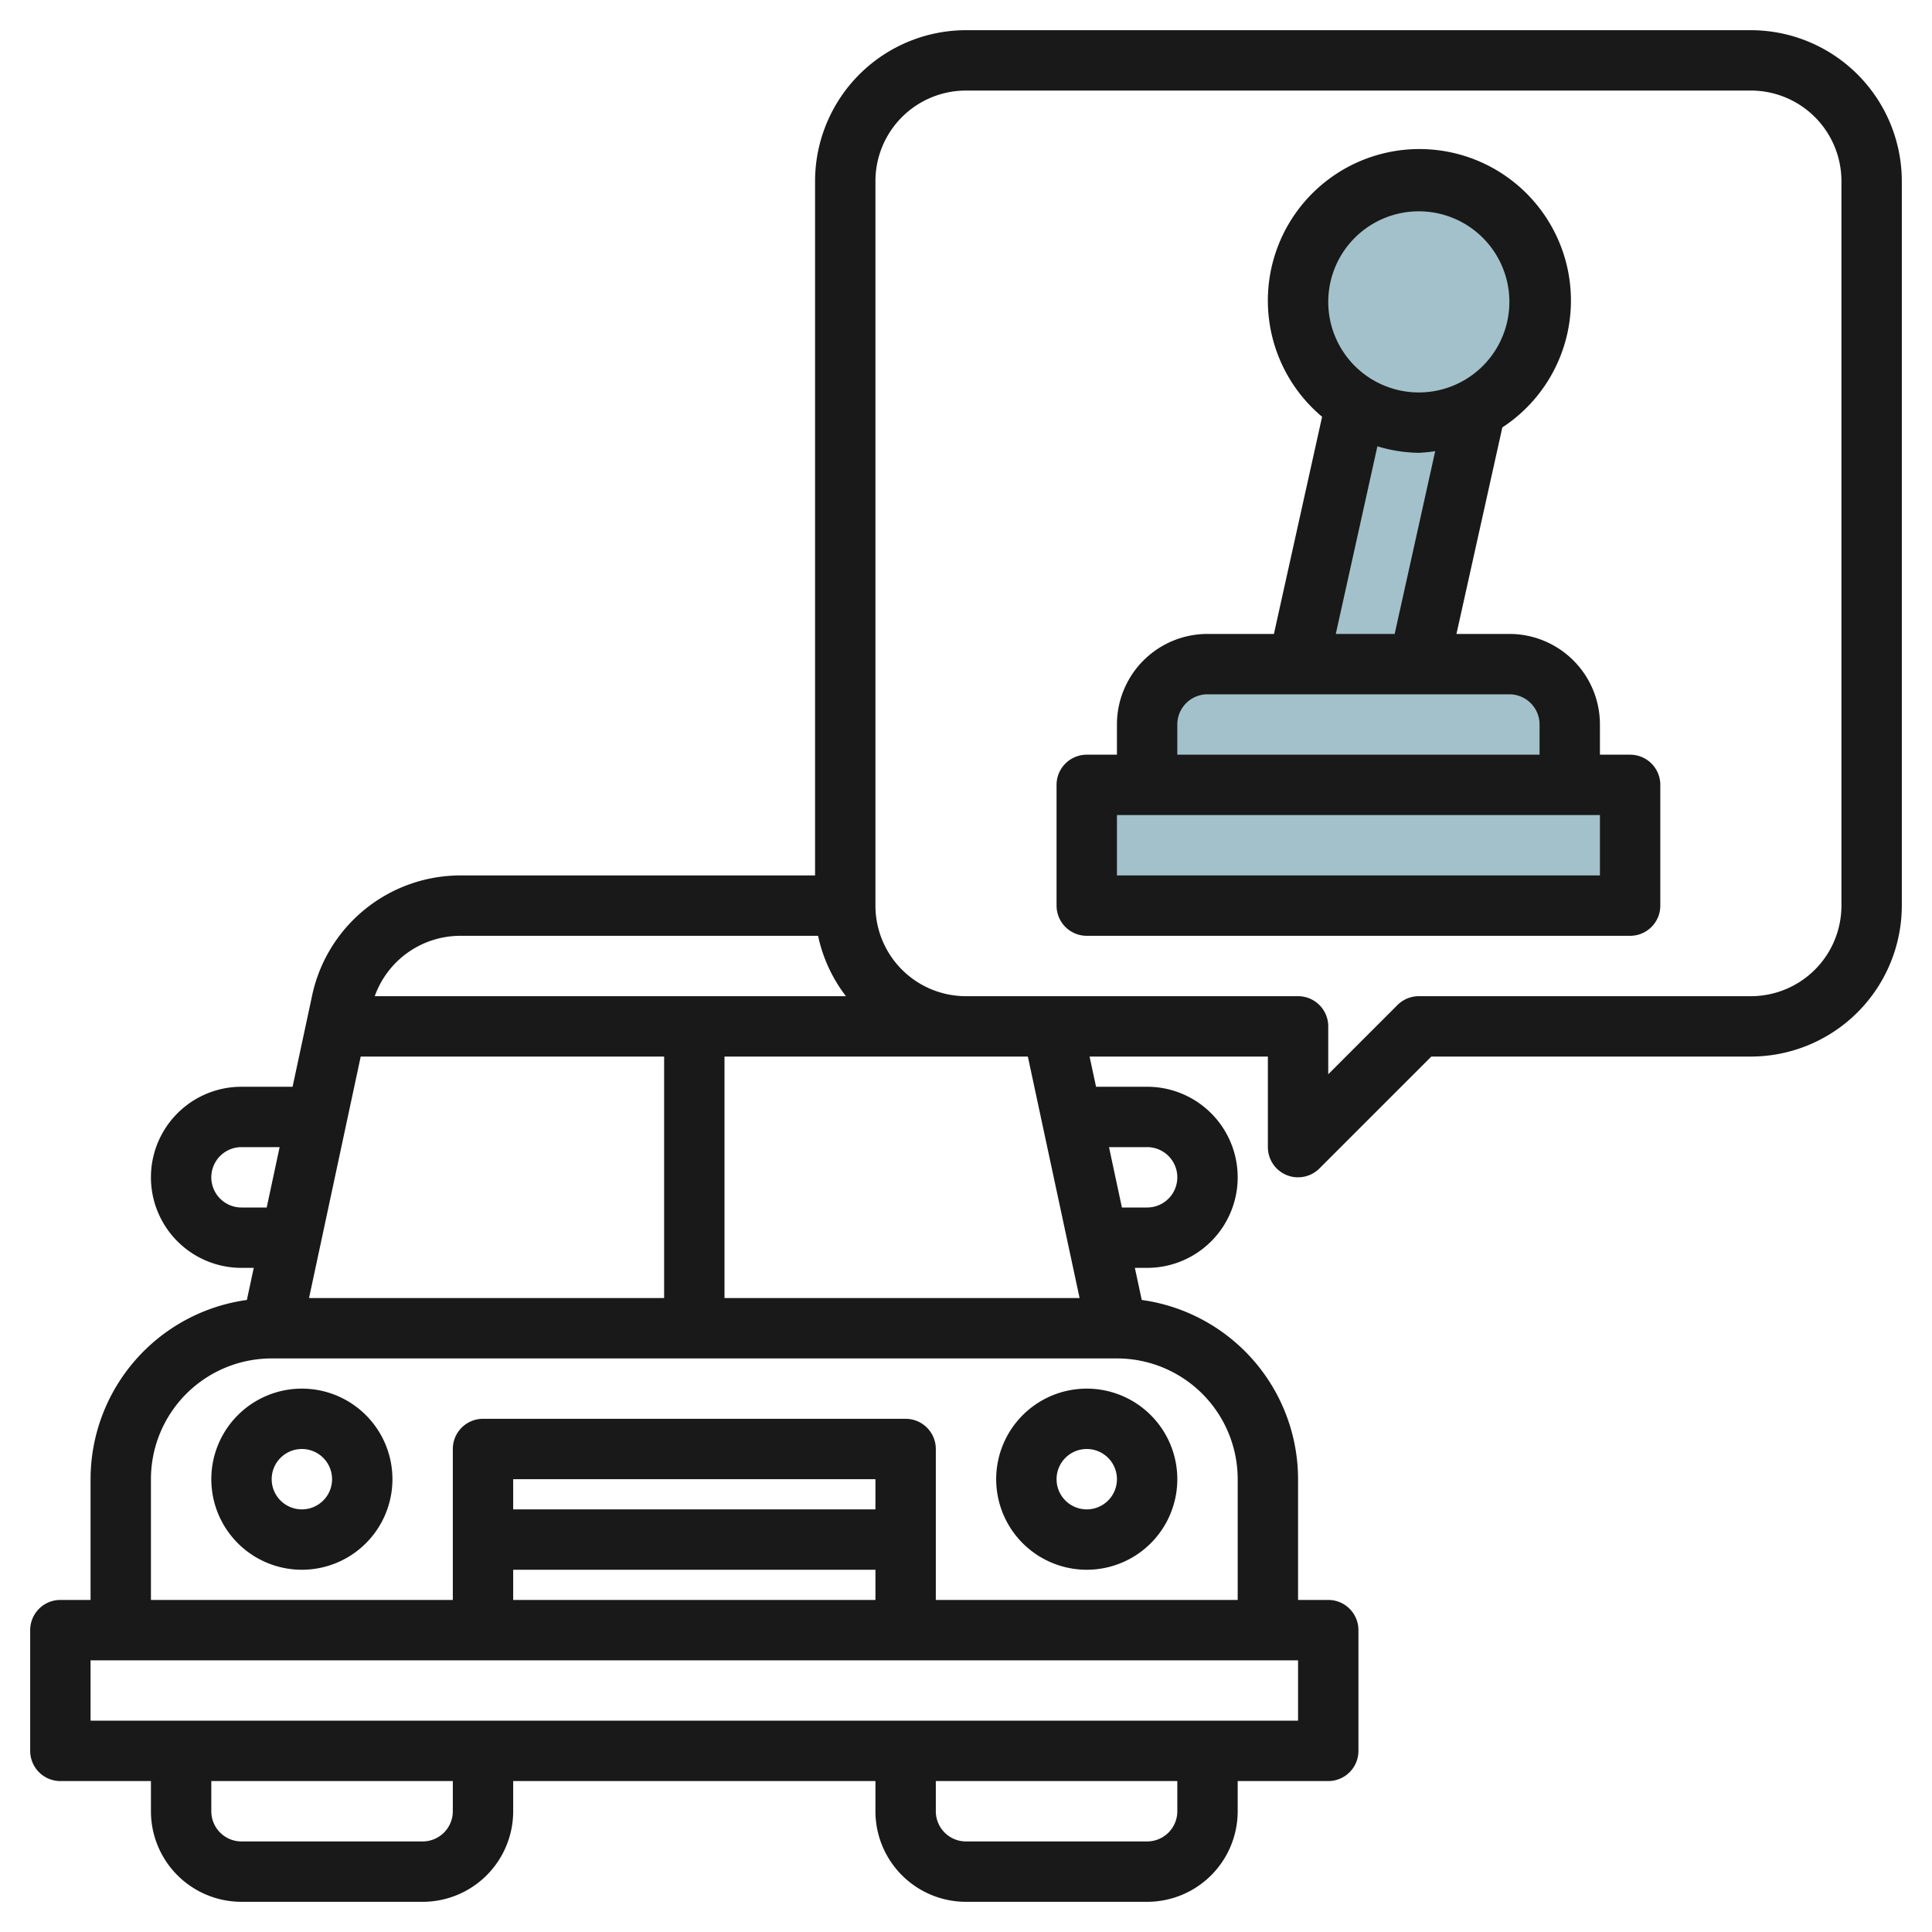 <svg id="Layer_3" height="512" viewBox="0 0 64 64" width="512" xmlns="http://www.w3.org/2000/svg" data-name="Layer 3"><g fill="#a3c1ca"><path d="m36 26h18v4h-18z"/><path d="m50 22h-10a2 2 0 0 0 -2 2v2h14v-2a2 2 0 0 0 -2-2z"/><circle cx="47" cy="10" r="4"/><path d="m47 14a3.959 3.959 0 0 1 -2.088-.6l-1.912 8.6h4l1.888-8.494a3.955 3.955 0 0 1 -1.888.494z"/></g><path d="m10 46a3 3 0 1 0 3 3 3 3 0 0 0 -3-3zm0 4a1 1 0 1 1 1-1 1 1 0 0 1 -1 1z" fill="#191919"/><path d="m33 49a3 3 0 1 0 3-3 3 3 0 0 0 -3 3zm4 0a1 1 0 1 1 -1-1 1 1 0 0 1 1 1z" fill="#191919"/><path d="m58 1h-26a5.006 5.006 0 0 0 -5 5v23h-11.767a5.026 5.026 0 0 0 -4.888 3.952l-.653 3.048h-1.692a3 3 0 0 0 0 6h.406l-.228 1.063a6 6 0 0 0 -5.178 5.937v4h-1a1 1 0 0 0 -1 1v4a1 1 0 0 0 1 1h3v1a3 3 0 0 0 3 3h6a3 3 0 0 0 3-3v-1h12v1a3 3 0 0 0 3 3h6a3 3 0 0 0 3-3v-1h3a1 1 0 0 0 1-1v-4a1 1 0 0 0 -1-1h-1v-4a6 6 0 0 0 -5.178-5.937l-.228-1.063h.406a3 3 0 0 0 0-6h-1.692l-.214-1h5.906v3a1 1 0 0 0 .617.924.987.987 0 0 0 .383.076 1 1 0 0 0 .707-.293l3.707-3.707h10.586a5.006 5.006 0 0 0 5-5v-24a5.006 5.006 0 0 0 -5-5zm-42.767 30h11.867a4.963 4.963 0 0 0 .923 2h-15.609a3.013 3.013 0 0 1 2.819-2zm18.816 4 1.714 8h-11.763v-8zm-22.1 0h10.051v8h-11.763zm-3.949 5a1 1 0 0 1 0-2h1.263l-.428 2zm7 20a1 1 0 0 1 -1 1h-6a1 1 0 0 1 -1-1v-1h8zm24 0a1 1 0 0 1 -1 1h-6a1 1 0 0 1 -1-1v-1h8zm4-5v2h-40v-2zm-14-3v1h-12v-1zm-12-2v-1h12v1zm21-12a1 1 0 0 1 0 2h-.835l-.428-2zm-1 7a4 4 0 0 1 4 4v4h-10v-5a1 1 0 0 0 -1-1h-14a1 1 0 0 0 -1 1v5h-10v-4a4 4 0 0 1 4-4zm24-15a3 3 0 0 1 -3 3h-11a1 1 0 0 0 -.707.293l-2.293 2.293v-1.586a1 1 0 0 0 -1-1h-11a3 3 0 0 1 -3-3v-24a3 3 0 0 1 3-3h26a3 3 0 0 1 3 3z" fill="#191919"/><path d="m54 25h-1v-1a3 3 0 0 0 -3-3h-1.753l1.52-6.841a5.02 5.02 0 1 0 -5.971-.353l-1.596 7.194h-2.2a3 3 0 0 0 -3 3v1h-1a1 1 0 0 0 -1 1v4a1 1 0 0 0 1 1h18a1 1 0 0 0 1-1v-4a1 1 0 0 0 -1-1zm-7-18a3 3 0 1 1 -3 3 3 3 0 0 1 3-3zm-1.372 7.785a4.944 4.944 0 0 0 1.372.215 4.87 4.87 0 0 0 .543-.055l-1.343 6.055h-1.95zm-6.628 9.215a1 1 0 0 1 1-1h10a1 1 0 0 1 1 1v1h-12zm14 5h-16v-2h16z" fill="#191919"/></svg>